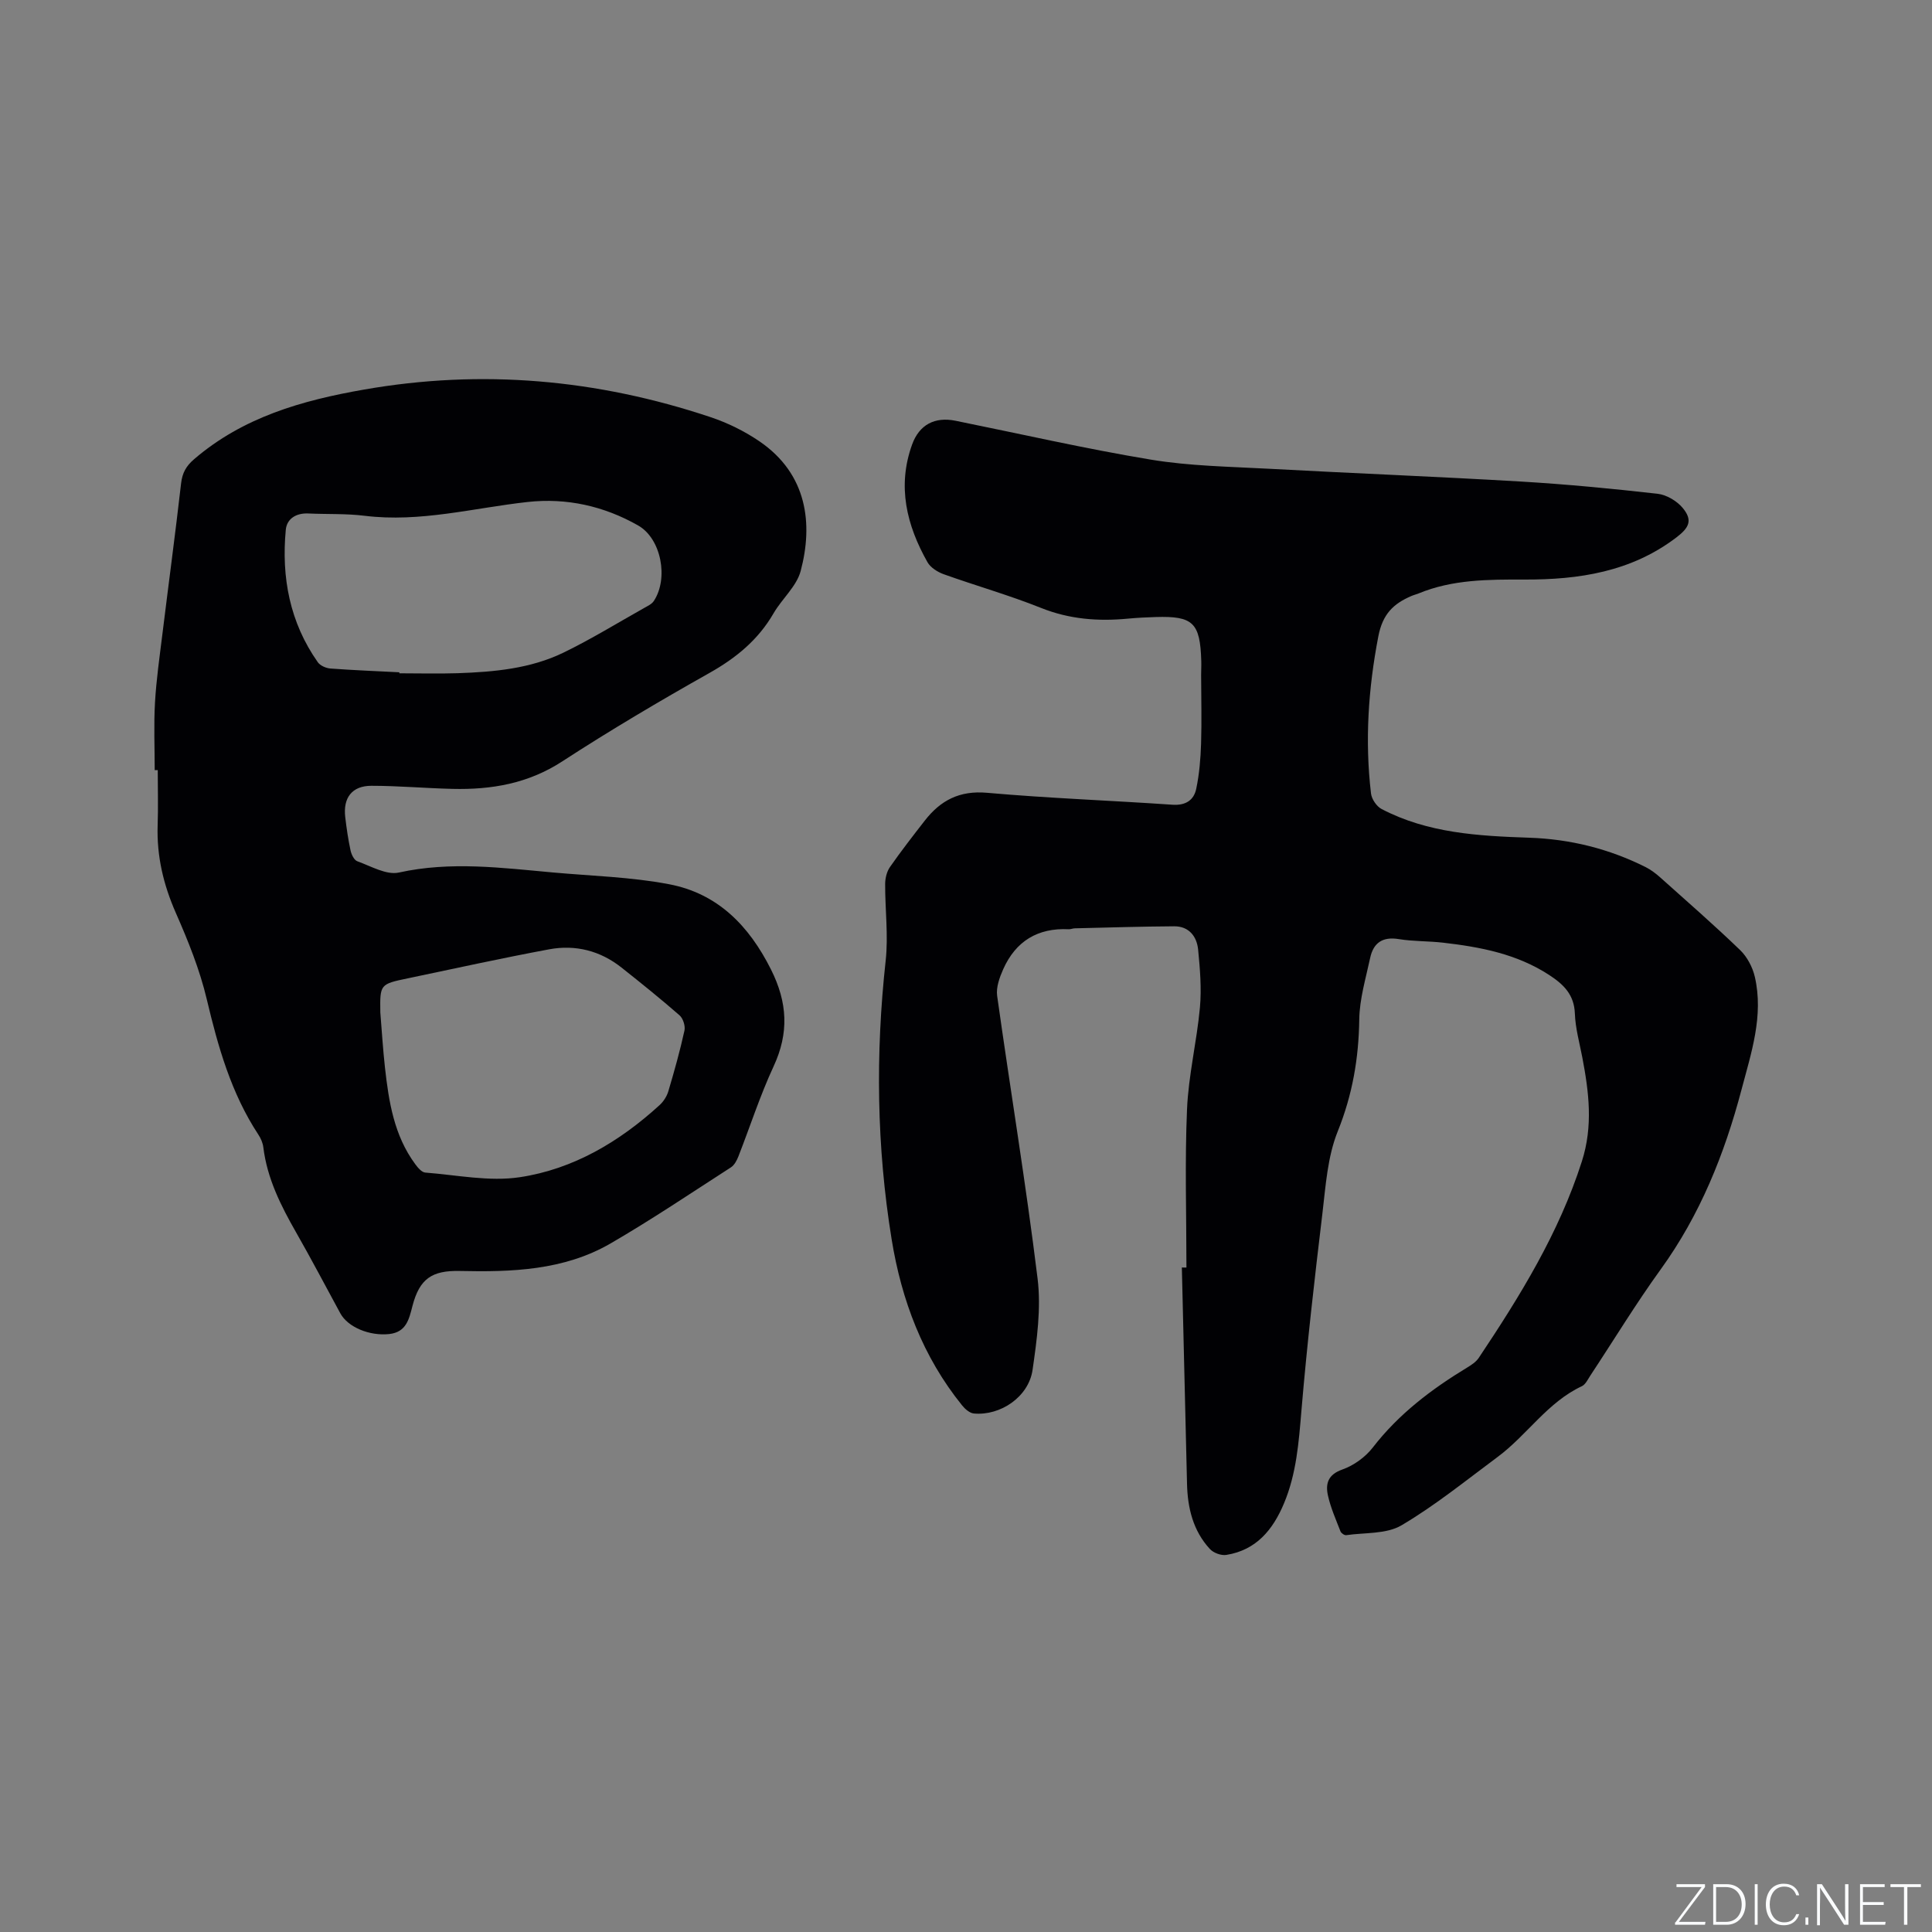 <svg enable-background="new 0 0 400 400" viewBox="0 0 400 400" xmlns="http://www.w3.org/2000/svg"><rect x="0" y="0" width="400" height="400" fill="#808080" stroke="none"/><g fill="#fafbfc"><path d="m346.9 398 5.4-7.3h-5.2v-.6h5.9v.6l-5.4 7.2h5.5l-.1.6h-6.2v-.5z"/><path d="m354.7 390.1h2.8c2.3 0 3.9 1.6 3.9 4.1s-1.6 4.3-3.9 4.3h-2.8zm.6 7.8h2c2.2 0 3.3-1.6 3.3-3.6 0-1.8-1-3.6-3.3-3.6h-2z"/><path d="m363.9 390.1v8.4h-.6v-8.4z"/><path d="m372.5 396.3c-.4 1.3-1.4 2.3-3.2 2.3-2.4 0-3.7-1.9-3.7-4.3 0-2.3 1.2-4.3 3.7-4.3 1.8 0 2.9 1 3.2 2.4h-.6c-.4-1.1-1.1-1.8-2.5-1.8-2.1 0-3 1.9-3 3.7s.9 3.7 3 3.7c1.4 0 2.1-.7 2.5-1.7z"/><path d="m373.8 398.5v-1.5h.6v1.5z"/><path d="m376.2 398.5v-8.4h1c1.3 2 4.4 6.7 4.9 7.6-.1-1.2-.1-2.4-.1-3.8v-3.8h.7v8.4h-.9c-1.2-1.9-4.4-6.8-5-7.7.1 1.1 0 2.3 0 3.9v3.9h-.6z"/><path d="m390 394.4h-4.3v3.5h4.7l-.1.6h-5.2v-8.4h5.1v.6h-4.5v3.1h4.3z"/><path d="m394.2 390.7h-2.8v-.6h6.3v.6h-2.8v7.8h-.7z"/></g><path d="m245.64 262.43c0-10.92-.35-21.85.12-32.75.3-7.05 2.02-14.02 2.67-21.06.36-3.96.02-8.03-.37-12.01-.27-2.74-1.91-4.85-4.96-4.83-6.86.04-13.72.26-20.58.42-.42.01-.84.21-1.26.19-6.4-.32-10.96 2.47-13.55 8.26-.76 1.71-1.51 3.78-1.26 5.54 2.74 19.51 5.97 38.97 8.37 58.52.76 6.18-.14 12.68-1.04 18.92-.81 5.57-6.63 9.52-12.15 9.02-.86-.08-1.83-.92-2.43-1.67-8.14-10.07-12.56-21.81-14.6-34.42-3.11-19.15-3.35-38.38-1.23-57.68.57-5.22-.13-10.57-.11-15.87.01-1.17.33-2.54.99-3.49 2.3-3.3 4.77-6.48 7.24-9.65 3.26-4.18 7.2-6.24 12.88-5.73 12.76 1.13 25.58 1.59 38.37 2.47 2.75.19 4.44-.95 4.93-3.31.64-3.05.9-6.21 1-9.34.15-4.74.02-9.49.01-14.23 0-.95.06-1.91.03-2.86-.23-7.95-1.69-9.36-9.45-9.12-1.91.06-3.81.15-5.71.33-6.18.59-12.14.14-18.05-2.23-6.58-2.63-13.43-4.57-20.11-6.96-1.28-.46-2.74-1.38-3.37-2.5-4.32-7.65-6.3-15.72-3.18-24.35 1.49-4.13 4.7-5.79 8.98-4.93 13.49 2.73 26.93 5.81 40.5 8.06 8 1.32 16.22 1.44 24.36 1.88 17.35.94 34.72 1.62 52.06 2.64 9.5.56 18.98 1.47 28.44 2.54 1.86.21 4.01 1.49 5.22 2.95 2.11 2.55 1.3 4.09-1.31 6.08-9.37 7.14-20.2 8.77-31.51 8.73-7.43-.02-14.85-.03-21.89 2.88-.49.2-1.01.32-1.49.53-3.71 1.6-5.94 3.72-6.83 8.35-2.09 10.84-2.8 21.61-1.52 32.53.14 1.16 1.15 2.67 2.18 3.21 9.58 5.02 20.08 5.59 30.59 5.95 8.49.29 16.54 2.29 24.12 6.1 1.11.56 2.14 1.36 3.07 2.19 5.53 4.95 11.13 9.83 16.47 14.98 1.46 1.41 2.58 3.55 3.04 5.54 1.86 8.08-.76 15.77-2.78 23.43-3.51 13.27-8.56 25.86-16.71 37.13-5.15 7.12-9.72 14.66-14.57 21.99-.52.79-.99 1.84-1.76 2.2-7.13 3.34-11.34 10.13-17.44 14.65-6.55 4.86-12.92 10.04-19.91 14.16-3.13 1.84-7.58 1.47-11.44 2.03-.36.05-1.03-.41-1.18-.79-.95-2.46-2.04-4.9-2.6-7.45-.52-2.39-.01-4.3 2.98-5.35 2.38-.84 4.79-2.58 6.33-4.58 5.36-6.93 12.14-12.06 19.53-16.54.89-.54 1.84-1.17 2.4-2.01 8.54-12.79 16.58-25.8 21.33-40.64 2.36-7.35 1.47-14.37.1-21.56-.58-3.02-1.43-6.03-1.54-9.07-.14-3.94-2.35-6.05-5.32-7.99-6.7-4.37-14.25-5.8-21.97-6.69-3.05-.35-6.16-.25-9.18-.74-3.38-.55-5.26.8-5.92 3.93-.9 4.21-2.19 8.46-2.25 12.71-.11 8.05-1.41 15.59-4.45 23.15-2.12 5.25-2.5 11.28-3.18 17.02-1.63 13.57-3.19 27.16-4.34 40.78-.55 6.58-1.03 13.07-3.61 19.23-2.3 5.49-5.75 9.69-11.95 10.68-1.07.17-2.66-.42-3.4-1.23-3.48-3.77-4.61-8.48-4.73-13.48-.37-14.93-.72-29.87-1.07-44.8.29.02.62.01.95.01z" fill="#010104"/><path d="m32.03 159.44c0-4.66-.21-9.34.06-13.99.27-4.73.95-9.43 1.53-14.14 1.28-10.41 2.68-20.8 3.87-31.22.25-2.18 1.04-3.6 2.71-5.03 10.13-8.69 22.29-12.15 35.09-14.39 24.45-4.3 48.34-2.14 71.78 5.68 3.57 1.19 7.09 2.92 10.19 5.04 9.91 6.78 11.1 17.1 8.51 26.83-.85 3.19-3.87 5.75-5.62 8.77-3.18 5.49-7.75 9.23-13.25 12.33-10.34 5.82-20.57 11.87-30.51 18.33-7.05 4.58-14.62 5.87-22.68 5.68-5.61-.13-11.21-.64-16.82-.64-4.01 0-5.89 2.48-5.41 6.5.27 2.31.61 4.63 1.1 6.9.18.83.74 2 1.41 2.23 2.82 1.01 6.01 2.9 8.59 2.33 10.73-2.37 21.32-.97 31.96-.01 8.01.72 16.12.93 23.99 2.43 10.02 1.91 16.52 8.53 21.09 17.64 3.44 6.86 3.76 13.14.54 20.08-2.8 6.03-4.85 12.42-7.28 18.63-.33.84-.84 1.81-1.55 2.27-8.28 5.33-16.46 10.85-24.97 15.78-9.62 5.56-20.4 5.91-31.17 5.67-5.78-.13-8.33 1.63-9.79 7.23-.71 2.74-1.26 5.44-4.82 5.83-4.06.44-8.55-1.41-10.12-4.29-3.04-5.58-5.99-11.22-9.14-16.73-3.17-5.55-6.01-11.18-6.8-17.64-.11-.91-.52-1.86-1.03-2.63-5.63-8.56-8.34-18.16-10.68-28.02-1.45-6.13-3.86-12.09-6.4-17.87-2.57-5.84-3.98-11.76-3.77-18.13.13-3.81.02-7.63.02-11.45-.21 0-.42 0-.63 0zm46.71 50.16c.31 3.8.54 7.61.96 11.4.79 7.08 1.88 14.09 6.28 20.04.53.72 1.33 1.67 2.07 1.73 6.52.5 13.22 1.91 19.56.96 11.1-1.67 20.65-7.35 28.95-14.93.81-.74 1.5-1.81 1.81-2.86 1.24-4.16 2.41-8.34 3.34-12.57.21-.96-.29-2.52-1.02-3.16-3.91-3.41-7.95-6.67-12.02-9.89-4.39-3.48-9.51-4.78-14.94-3.78-9.78 1.82-19.5 3.96-29.23 6-5.84 1.21-5.84 1.23-5.76 7.06zm3.94-70.41v.21c4.02 0 8.04.11 12.06-.02 7.53-.26 15.07-.93 21.94-4.27 5.7-2.77 11.13-6.11 16.66-9.22.72-.41 1.59-.8 2.02-1.45 3.09-4.66 1.56-12.91-3.23-15.64-7.05-4.02-14.8-5.76-22.89-4.87-11.22 1.24-22.25 4.27-33.71 2.86-3.87-.48-7.82-.3-11.73-.48-2.48-.11-4.41 1.08-4.63 3.37-.93 9.86.82 19.18 6.63 27.43.5.71 1.7 1.23 2.61 1.3 4.76.35 9.52.54 14.27.78z" fill="#010104"/></svg>